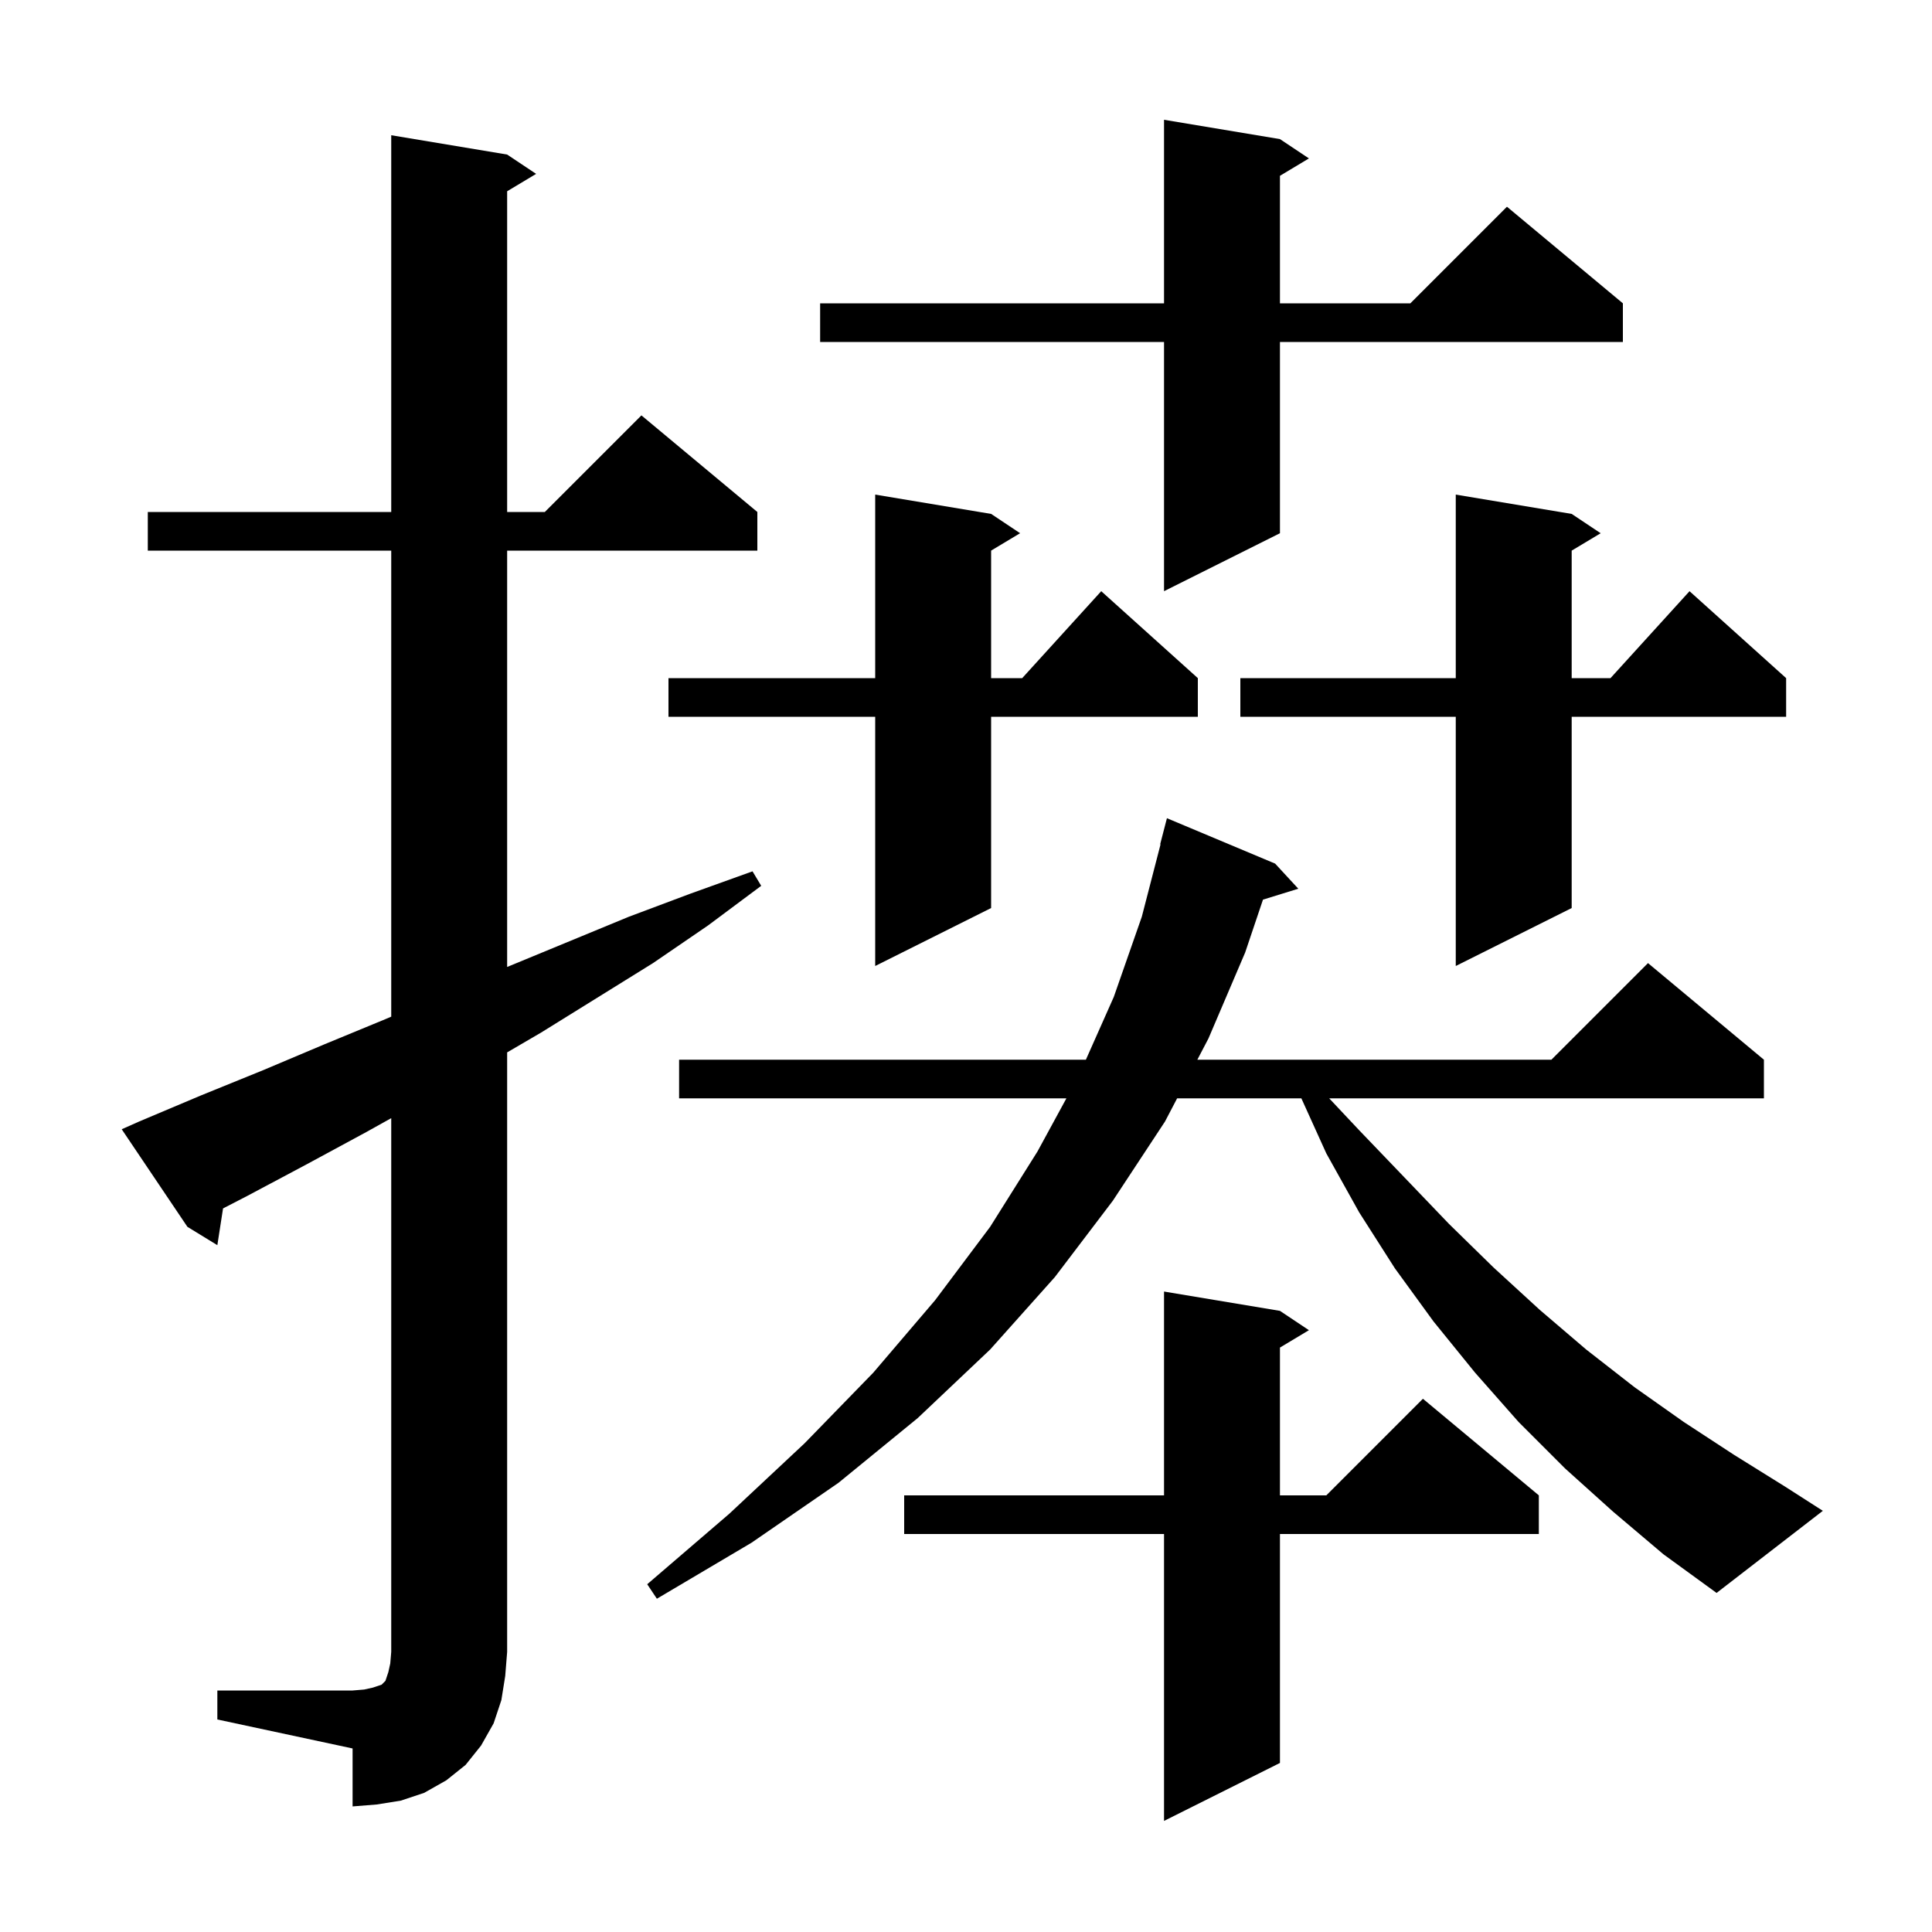 <svg xmlns="http://www.w3.org/2000/svg" xmlns:xlink="http://www.w3.org/1999/xlink" version="1.1" baseProfile="full" viewBox="0 0 200 200" width="200" height="200"><g fill="currentColor"><path d="M 132.5 135.7 L 135.5 137.7 L 132.5 139.5 L 132.5 154.8 L 137.3 154.8 L 147.3 144.8 L 159.3 154.8 L 159.3 158.8 L 132.5 158.8 L 132.5 182.5 L 120.5 188.5 L 120.5 158.8 L 93.6 158.8 L 93.6 154.8 L 120.5 154.8 L 120.5 133.7 Z M 22.5 175.0 L 36.5 175.0 L 37.7 174.9 L 38.6 174.7 L 39.5 174.4 L 39.9 174.0 L 40.2 173.1 L 40.4 172.2 L 40.5 171.0 L 40.5 115.751 L 37.9 117.2 L 31.8 120.5 L 25.6 123.8 L 23.089 125.096 L 22.5 128.9 L 19.4 127.0 L 12.6 116.9 L 14.4 116.1 L 20.8 113.4 L 27.2 110.8 L 33.6 108.1 L 39.9 105.5 L 40.5 105.243 L 40.5 57.0 L 15.3 57.0 L 15.3 53.0 L 40.5 53.0 L 40.5 14.0 L 52.5 16.0 L 55.5 18.0 L 52.5 19.8 L 52.5 53.0 L 56.4 53.0 L 66.4 43.0 L 78.4 53.0 L 78.4 57.0 L 52.5 57.0 L 52.5 100.1 L 65.1 94.9 L 71.5 92.5 L 77.9 90.2 L 78.8 91.7 L 73.3 95.8 L 67.6 99.7 L 56.0 106.9 L 52.5 108.942 L 52.5 171.0 L 52.3 173.5 L 51.9 176.0 L 51.1 178.4 L 49.8 180.7 L 48.2 182.7 L 46.2 184.3 L 43.9 185.6 L 41.5 186.4 L 39.0 186.8 L 36.5 187.0 L 36.5 181.0 L 22.5 178.0 Z M 167.0 156.5 L 162.0 152.0 L 157.2 147.2 L 152.7 142.1 L 148.4 136.8 L 144.4 131.3 L 140.7 125.5 L 137.3 119.4 L 134.717 113.7 L 121.856 113.7 L 120.6 116.1 L 115.2 124.3 L 109.2 132.2 L 102.5 139.7 L 95.0 146.8 L 86.8 153.5 L 77.8 159.7 L 68.0 165.5 L 67.0 164.0 L 75.5 156.7 L 83.3 149.4 L 90.4 142.1 L 96.8 134.6 L 102.5 127.0 L 107.4 119.2 L 110.394 113.7 L 70.3 113.7 L 70.3 109.7 L 112.411 109.7 L 115.3 103.2 L 118.2 94.9 L 120.139 87.407 L 120.1 87.4 L 120.8 84.7 L 132.0 89.4 L 134.4 92.0 L 130.743 93.13 L 128.9 98.6 L 125.1 107.5 L 123.949 109.7 L 160.6 109.7 L 170.6 99.7 L 182.6 109.7 L 182.6 113.7 L 137.598 113.7 L 140.7 117.0 L 145.4 121.9 L 150.0 126.7 L 154.6 131.2 L 159.4 135.6 L 164.2 139.7 L 169.2 143.6 L 174.3 147.2 L 179.5 150.6 L 184.8 153.9 L 188.7 156.4 L 177.7 164.9 L 172.2 160.9 Z M 162.7 53.2 L 165.7 55.2 L 162.7 57.0 L 162.7 70.2 L 166.718 70.2 L 174.9 61.2 L 184.9 70.2 L 184.9 74.2 L 162.7 74.2 L 162.7 94.0 L 150.7 100.0 L 150.7 74.2 L 128.4 74.2 L 128.4 70.2 L 150.7 70.2 L 150.7 51.2 Z M 102.6 53.2 L 105.6 55.2 L 102.6 57.0 L 102.6 70.2 L 105.818 70.2 L 114.0 61.2 L 124.0 70.2 L 124.0 74.2 L 102.6 74.2 L 102.6 94.0 L 90.6 100.0 L 90.6 74.2 L 69.2 74.2 L 69.2 70.2 L 90.6 70.2 L 90.6 51.2 Z M 132.5 14.4 L 135.5 16.4 L 132.5 18.2 L 132.5 31.4 L 146.0 31.4 L 156.0 21.4 L 168.0 31.4 L 168.0 35.4 L 132.5 35.4 L 132.5 55.2 L 120.5 61.2 L 120.5 35.4 L 84.9 35.4 L 84.9 31.4 L 120.5 31.4 L 120.5 12.4 Z "/></g></svg>